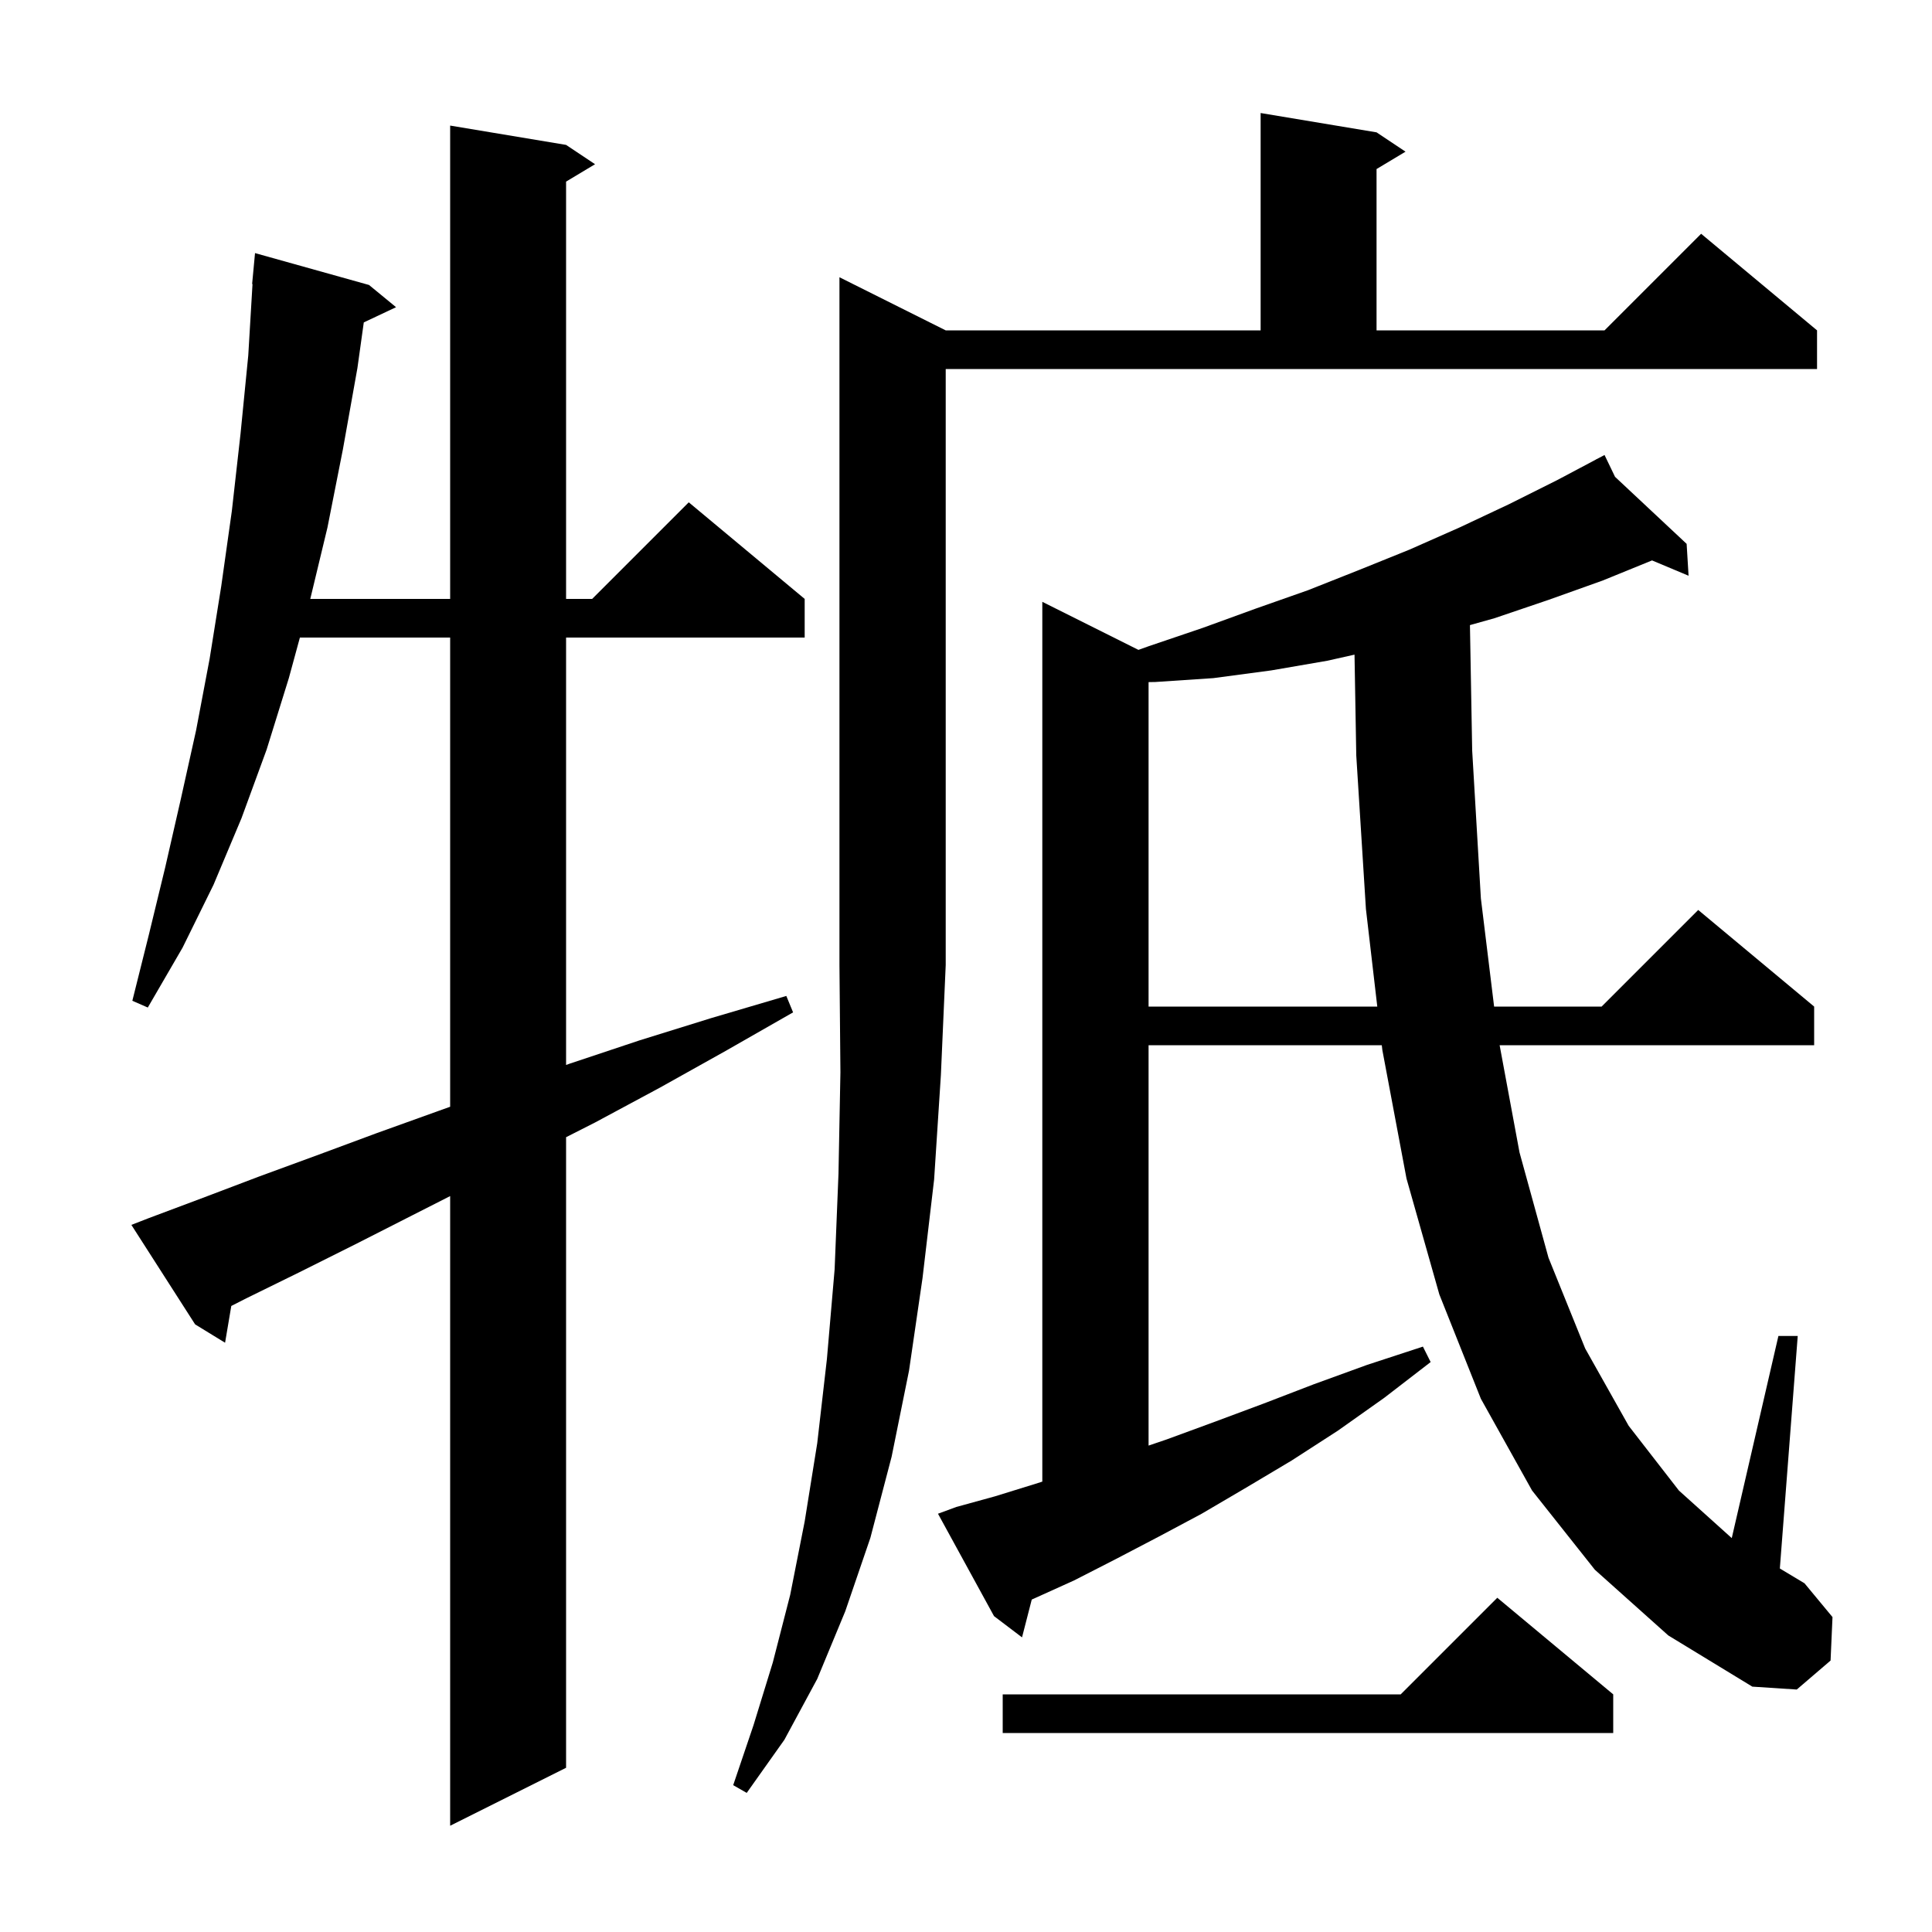 <svg xmlns="http://www.w3.org/2000/svg" xmlns:xlink="http://www.w3.org/1999/xlink" version="1.1" baseProfile="full" viewBox="0 0 200 200" width="200" height="200"><g fill="currentColor"><path d="M 15.4 126.1 L 21.0 124.0 L 26.8 121.8 L 32.8 119.6 L 39.0 117.3 L 45.4 115.0 L 46.6 114.57 L 46.6 66.0 L 31.045 66.0 L 29.9 70.2 L 27.6 77.6 L 25.0 84.7 L 22.1 91.6 L 18.9 98.1 L 15.3 104.3 L 13.7 103.6 L 15.4 96.8 L 17.1 89.8 L 18.7 82.8 L 20.3 75.6 L 21.7 68.2 L 22.9 60.7 L 24.0 52.9 L 24.9 44.9 L 25.7 36.8 L 26.14 29.4 L 26.1 29.4 L 26.4 26.2 L 38.2 29.5 L 41.0 31.8 L 37.659 33.376 L 37.0 38.1 L 35.5 46.5 L 33.9 54.6 L 32.12 62.0 L 46.6 62.0 L 46.6 13.0 L 58.6 15.0 L 61.6 17.0 L 58.6 18.8 L 58.6 62.0 L 61.3 62.0 L 71.3 52.0 L 83.3 62.0 L 83.3 66.0 L 58.6 66.0 L 58.6 110.245 L 59.0 110.1 L 66.2 107.7 L 73.6 105.4 L 81.4 103.1 L 82.1 104.8 L 75.1 108.8 L 68.3 112.6 L 61.6 116.2 L 58.6 117.723 L 58.6 183.0 L 46.6 189.0 L 46.6 123.818 L 42.7 125.8 L 36.8 128.8 L 31.0 131.7 L 25.5 134.4 L 23.943 135.193 L 23.3 139.0 L 20.2 137.1 L 13.6 126.8 Z M 97.9 34.2 L 130.5 34.2 L 130.5 11.7 L 142.5 13.7 L 145.5 15.7 L 142.5 17.5 L 142.5 34.2 L 166.1 34.2 L 176.1 24.2 L 188.1 34.2 L 188.1 38.2 L 97.9 38.2 L 97.9 99.9 L 97.4 111.3 L 96.7 122.1 L 95.5 132.3 L 94.1 141.9 L 92.3 150.8 L 90.1 159.2 L 87.5 166.8 L 84.6 173.8 L 81.2 180.1 L 77.3 185.6 L 75.9 184.8 L 78.0 178.6 L 80.0 172.1 L 81.8 165.1 L 83.3 157.5 L 84.6 149.4 L 85.6 140.7 L 86.4 131.4 L 86.8 121.5 L 87.0 111.0 L 86.9 99.9 L 86.9 28.7 Z M 167.0 175.4 L 167.0 179.4 L 103.8 179.4 L 103.8 175.4 L 145.0 175.4 L 155.0 165.4 Z M 165.1 162.5 L 158.6 154.3 L 153.3 144.8 L 149.0 134.0 L 145.6 122.0 L 143.1 108.7 L 143.042 108.2 L 118.9 108.2 L 118.9 149.647 L 120.8 149.0 L 125.7 147.2 L 130.8 145.3 L 136.0 143.3 L 141.5 141.3 L 147.3 139.4 L 148.1 141.0 L 143.3 144.7 L 138.5 148.1 L 133.7 151.2 L 129.0 154.0 L 124.4 156.7 L 119.9 159.1 L 115.5 161.4 L 111.2 163.6 L 107.0 165.5 L 106.807 165.585 L 105.8 169.5 L 102.9 167.3 L 97.1 156.7 L 99.0 156.0 L 103.0 154.9 L 107.2 153.6 L 107.9 153.377 L 107.9 62.3 L 117.85 67.275 L 118.9 66.9 L 124.5 65.0 L 130.0 63.0 L 135.4 61.1 L 140.7 59.0 L 145.9 56.9 L 151.1 54.6 L 156.2 52.2 L 161.2 49.7 L 165.235 47.559 L 165.2 47.5 L 165.253 47.549 L 166.1 47.1 L 167.189 49.362 L 174.6 56.3 L 174.8 59.6 L 171.019 58.014 L 165.9 60.1 L 160.3 62.1 L 154.7 64.0 L 152.168 64.711 L 152.4 77.7 L 153.3 93.0 L 154.67 104.2 L 165.8 104.2 L 175.8 94.2 L 187.8 104.2 L 187.8 108.2 L 155.241 108.2 L 157.3 119.3 L 160.3 130.2 L 164.1 139.6 L 168.6 147.6 L 173.8 154.3 L 179.271 159.224 L 184.1 138.3 L 186.1 138.3 L 184.249 162.369 L 186.8 163.9 L 189.7 167.4 L 189.5 171.9 L 186.0 174.9 L 181.4 174.6 L 172.7 169.3 Z M 137.4 68.4 L 131.6 69.4 L 125.6 70.2 L 119.6 70.6 L 118.9 70.612 L 118.9 104.2 L 142.576 104.2 L 141.4 94.1 L 140.4 78.2 L 140.219 67.768 Z "/></g></svg>